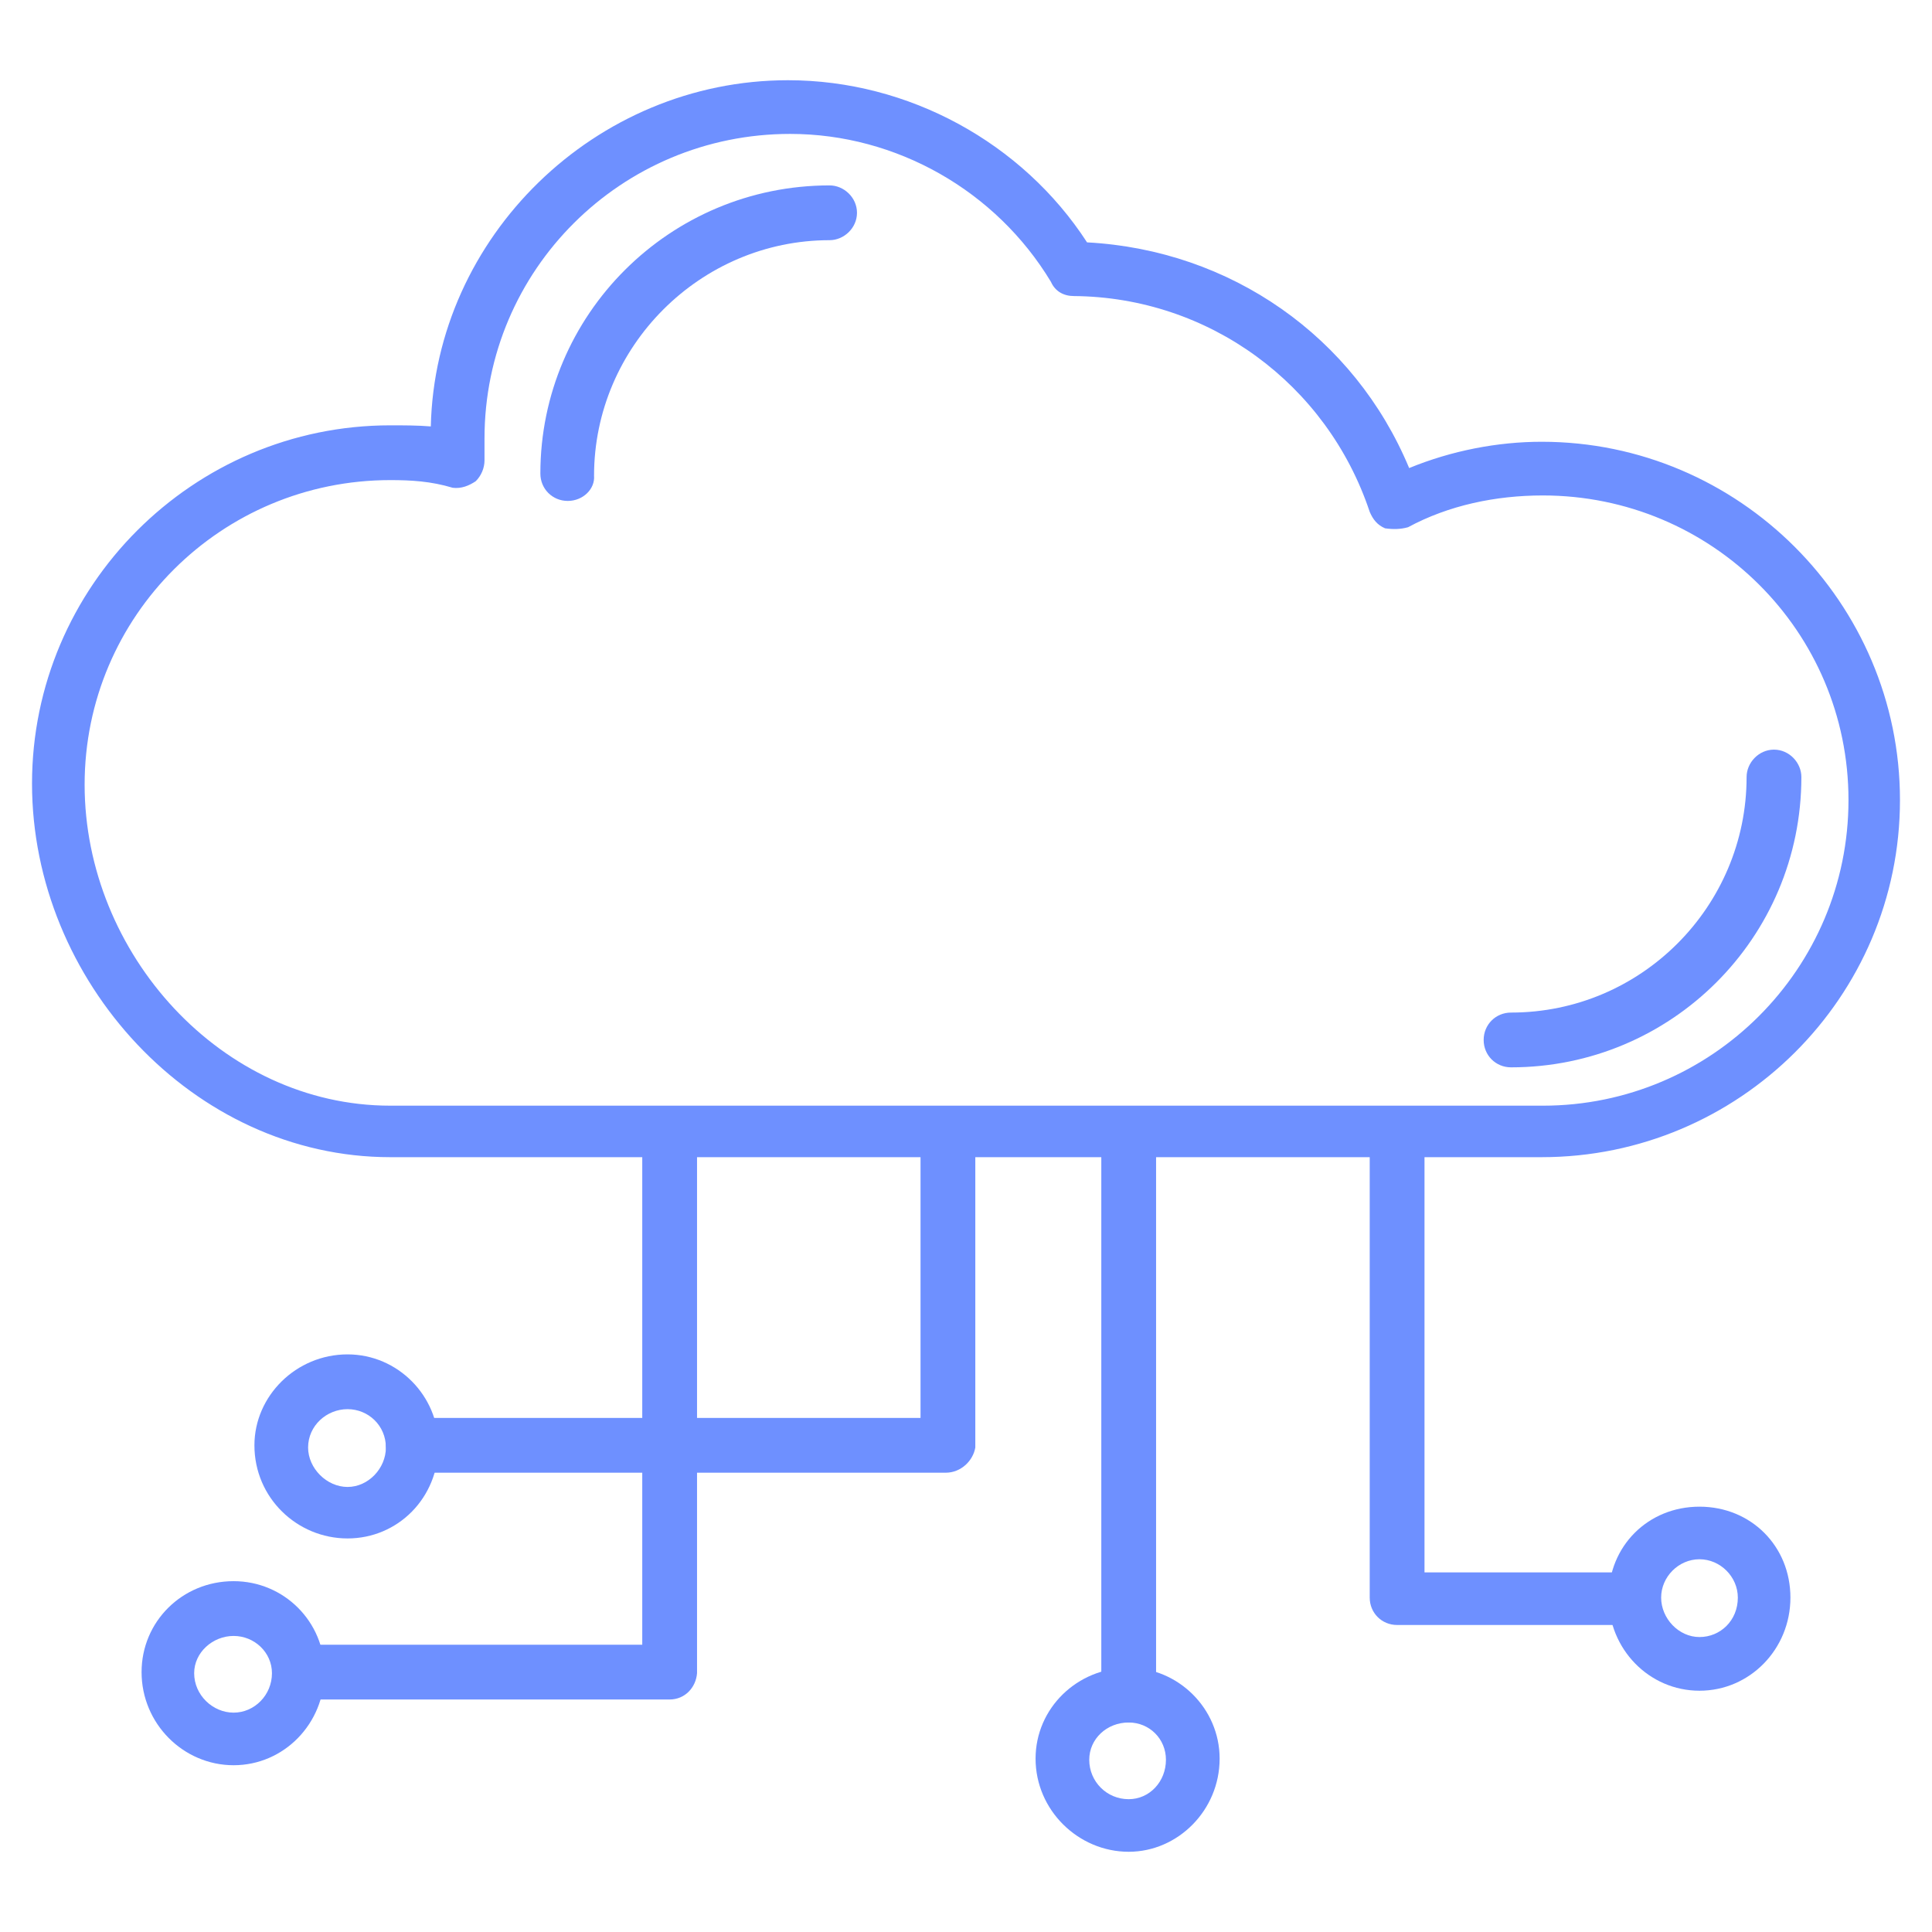 <?xml version="1.0" encoding="UTF-8"?> <svg xmlns="http://www.w3.org/2000/svg" xmlns:xlink="http://www.w3.org/1999/xlink" version="1.1" id="Livello_1" x="0px" y="0px" width="450px" height="450px" viewBox="0 0 450 450" xml:space="preserve"> <g id="Layer_x0020_1"> <g id="_403281232"> <g> <g> <path fill="#6E90FF" d="M90.902,269.529c-45.933,0-83.444-41.085-83.444-87.017c0-45.933,37.512-83.444,83.444-83.444 c3.062,0,6.379,0,9.441,0.255c1.021-44.146,38.277-80.637,83.189-80.637c28.07,0,54.608,14.545,69.664,37.767 c33.429,1.787,62.265,21.946,75.023,52.568c9.952-4.083,20.669-6.125,30.877-6.125c45.933,0,83.444,37.512,83.444,83.444 c0,45.934-37.512,83.189-83.444,83.189H90.902z M359.353,257.535c39.298,0,71.195-31.897,71.195-71.195 c0-39.297-31.897-70.94-71.195-70.94c-10.973,0-21.945,2.296-31.387,7.4c-1.786,0.51-3.573,0.51-5.359,0.255 c-1.786-0.765-2.807-2.042-3.572-3.828c-9.952-29.856-37.511-50.015-68.898-50.27c-2.297,0-4.339-1.021-5.358-3.318 c-12.76-21.18-35.981-34.449-60.734-34.449c-39.298,0-71.195,31.642-71.195,70.94v5.104c0,1.787-0.766,3.573-2.042,4.848 c-1.531,1.021-3.317,1.786-5.359,1.531c-5.104-1.531-9.697-1.787-14.545-1.787c-39.298,0-71.195,31.643-71.195,70.94 c0,39.298,31.897,74.768,71.195,74.768H359.353z"></path> </g> <g> <path fill="#6E90FF" d="M381.043,378.491h-55.629c-3.572,0-6.38-2.807-6.38-6.38V268.396c0-3.573,2.808-6.38,6.38-6.38 s6.379,2.807,6.379,6.38v97.848h49.25c3.572,0,1.707,2.807,1.707,6.124C382.75,375.939,384.105,378.491,381.043,378.491z"></path> </g> <g> <path fill="#6E90FF" d="M262.895,401.202c-3.573,0-6.38-2.807-6.38-6.379V267.629c0-3.572,2.807-6.379,6.38-6.379 c3.572,0,6.38,2.807,6.38,6.379v127.194C269.274,398.396,266.467,401.202,262.895,401.202z"></path> </g> <g> <path fill="#6E90FF" d="M220.279,343.021H96.261c-3.573,0-6.379-2.807-6.379-6.38c0-3.317,2.807-6.38,6.379-6.38H214.41v-63.143 c0-3.572,2.807-6.38,6.38-6.38c3.572,0,6.378,2.808,6.378,6.38v70.033C226.658,340.215,223.852,343.021,220.279,343.021z"></path> </g> <g> <path fill="#6E90FF" d="M155.974,395.844H69.212c-3.573,0-3.212-2.552-3.212-6.124c0-3.573-0.361-6.636,3.212-6.636h80.382 V265.88c0-3.572,2.807-6.38,6.38-6.38c3.572,0,6.379,2.808,6.379,6.38v123.84C162.098,393.037,159.546,395.844,155.974,395.844z "></path> </g> <g> <path fill="#6E90FF" d="M80.95,358.332c-11.738,0-21.69-9.442-21.69-21.69c0-11.483,9.697-21.18,21.69-21.18 c11.738,0,21.18,9.696,21.18,21.18C102.13,348.89,92.688,358.332,80.95,358.332z M80.95,328.221 c-4.848,0-9.187,3.827-9.187,8.932c0,4.849,4.338,9.187,9.187,9.187c4.849,0,8.932-4.338,8.932-9.187 C89.882,332.048,85.799,328.221,80.95,328.221z"></path> </g> <g> <path fill="#6E90FF" d="M54.412,411.155c-11.738,0-21.436-9.698-21.436-21.69c0-11.739,9.442-21.181,21.436-21.181 c11.738,0,21.18,9.441,21.18,21.181C75.591,401.457,66.15,411.155,54.412,411.155z M54.412,381.043 c-4.849,0-9.187,3.828-9.187,8.677c0,5.104,4.338,9.187,9.187,9.187c4.848,0,8.931-4.083,8.931-9.187 C63.343,384.871,59.26,381.043,54.412,381.043z"></path> </g> <g> <path fill="#6E90FF" d="M262.895,431.314c-11.738,0-21.69-9.697-21.69-21.69c0-11.739,9.696-21.181,21.69-21.181 c11.483,0,21.18,9.441,21.18,21.181C284.074,421.617,274.378,431.314,262.895,431.314z M262.895,401.202 c-5.104,0-9.187,3.828-9.187,8.677c0,5.104,4.083,9.187,9.187,9.187c4.849,0,8.676-4.083,8.676-9.187 C271.57,405.03,267.743,401.202,262.895,401.202z"></path> </g> <g> <path fill="#6E90FF" d="M395.844,393.802c-11.738,0-21.18-9.696-21.18-21.69c0-11.992,9.187-21.179,21.18-21.179 c11.994,0,21.18,9.187,21.18,21.179C417.023,384.105,407.582,393.802,395.844,393.802z M395.844,363.181 c-4.848,0-8.932,4.083-8.932,8.931c0,4.85,4.084,9.187,8.932,9.187c4.849,0,8.932-3.827,8.932-9.187 C404.775,367.264,400.692,363.181,395.844,363.181z"></path> </g> <g> <path fill="#6E90FF" d="M132.242,116.676c-3.573,0-6.38-2.808-6.38-6.38c0-37.001,30.112-67.112,67.368-67.112 c3.317,0,6.379,2.807,6.379,6.379c0,3.572-3.062,6.38-6.379,6.38c-30.111,0-54.864,24.752-54.864,54.864 C138.621,113.868,135.814,116.676,132.242,116.676z"></path> </g> <g> <path fill="#6E90FF" d="M351.952,248.604c-3.572,0-6.379-2.807-6.379-6.379s2.807-6.379,6.379-6.379 c30.367,0,54.864-24.753,54.864-54.865c0-3.317,2.808-6.379,6.38-6.379s6.379,3.062,6.379,6.379 C419.575,218.493,389.209,248.604,351.952,248.604z"></path> </g> </g> </g> </g> </svg> 